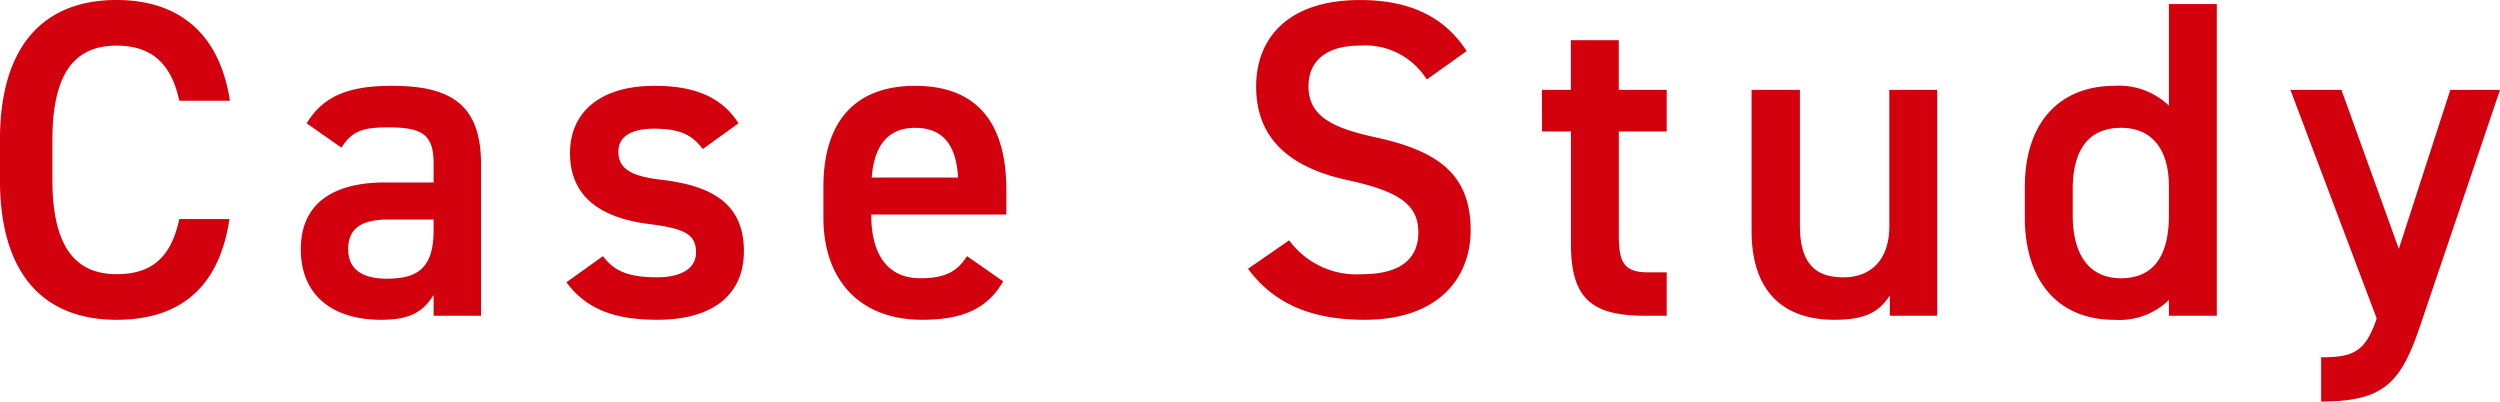 <svg xmlns="http://www.w3.org/2000/svg" width="260.145" height="41.783" viewBox="0 0 260.145 41.783">
  <path id="パス_36" data-name="パス 36" d="M26.179-22.372c-1.081-7.05-5.358-10.481-11.8-10.481-7.238,0-12.126,4.371-12.126,14.57v4.136c0,10.2,4.888,14.57,12.126,14.57,6.439,0,10.669-3.2,11.75-10.481H20.915c-.846,3.948-2.82,5.734-6.533,5.734-4.324,0-6.674-2.914-6.674-9.823v-4.136c0-7,2.35-9.823,6.674-9.823,3.572,0,5.687,1.786,6.533,5.734ZM33.558-6.909c0,4.7,3.2,7.332,8.366,7.332,2.867,0,4.324-.752,5.452-2.585V0h4.935V-15.792c0-6.251-3.243-8.131-9.259-8.131-4.653,0-7.191,1.128-8.883,3.9l3.619,2.538c1.128-1.833,2.4-2.115,4.935-2.115,3.525,0,4.653.8,4.653,3.76v1.974H42.3C37.271-13.865,33.558-11.938,33.558-6.909ZM47.376-8.883c0,4.089-1.833,5.029-4.888,5.029-2.4,0-4-.893-4-3.055,0-2.068,1.222-3.1,4.183-3.1h4.7ZM79.1-20.022c-1.833-2.914-4.888-3.9-8.742-3.9-5.734,0-8.789,2.82-8.789,7,0,4.935,3.76,6.815,8.225,7.379,3.666.47,4.888,1.034,4.888,2.961,0,1.645-1.5,2.585-4.089,2.585C67.492-4,66.082-4.747,65-6.2L61.194-3.478c1.927,2.585,4.653,3.9,9.447,3.9,6.063,0,9.024-2.82,9.024-7.144,0-4.982-3.384-6.815-8.6-7.426-2.726-.329-4.465-.94-4.465-2.914,0-1.692,1.551-2.4,3.666-2.4,2.82,0,3.995.658,5.123,2.115ZM102.883-6.2c-.94,1.457-2.068,2.3-4.841,2.3-3.713,0-5.123-2.867-5.123-6.533v-.094h14.053v-2.585c0-6.956-3.055-10.81-9.494-10.81-6.157,0-9.541,3.619-9.541,10.528v3.2C87.937-3.948,91.509.423,98.23.423c4.136,0,6.768-1.128,8.413-4Zm-5.4-13.348c2.867,0,4.277,1.739,4.465,5.17H92.966C93.2-17.578,94.564-19.552,97.478-19.552Zm57.387-7.99c-2.3-3.572-5.922-5.311-11.092-5.311-7.614,0-10.81,4.089-10.81,8.977,0,5.5,3.525,8.507,9.776,9.823,5.64,1.222,7.1,2.82,7.1,5.405,0,2.35-1.41,4.324-5.875,4.324a8.683,8.683,0,0,1-7.567-3.525l-4.277,2.961C134.8-1.269,138.7.423,144.243.423c7.8,0,11.045-4.465,11.045-9.306,0-5.828-3.384-8.272-9.917-9.682-4.512-.987-6.956-2.209-6.956-5.311,0-2.726,1.974-4.23,5.311-4.23a7.562,7.562,0,0,1,7,3.525Zm7.849,8.366h3.008v11.7c0,5.546,2.021,7.473,7.661,7.473h2.3V-4.512h-1.927c-2.632,0-3.055-1.175-3.055-3.9V-19.176h4.982V-23.5H170.7v-5.17h-4.982v5.17h-3.008ZM203.839-23.5h-4.982V-9.306c0,3.243-1.692,5.311-4.794,5.311-2.632,0-4.512-1.175-4.512-5.358V-23.5h-5.029V-8.836c0,6.768,3.76,9.259,8.6,9.259,3.29,0,4.7-.846,5.781-2.538V0h4.935Zm24.111,1.645a7.488,7.488,0,0,0-5.64-2.068c-5.687,0-9.353,3.76-9.353,10.528v3.2c0,6.157,3.1,10.622,9.353,10.622a7.378,7.378,0,0,0,5.64-2.068V0h4.982V-32.43H227.95ZM222.968-3.9c-3.619,0-5.029-2.867-5.029-6.533V-13.16c0-4.089,1.645-6.392,5.029-6.392,3.243,0,4.982,2.256,4.982,6.11v3.008C227.95-6.768,226.728-3.9,222.968-3.9Zm17.625-19.6L249.57.282c-1.175,3.525-2.491,4.042-5.781,4.042V8.93c6.58,0,8.319-1.974,10.34-7.99L262.4-23.5h-5.17L251.873-6.956,245.9-23.5Z" transform="translate(-2.256 32.853)" fill="#d3000d"/>
</svg>

